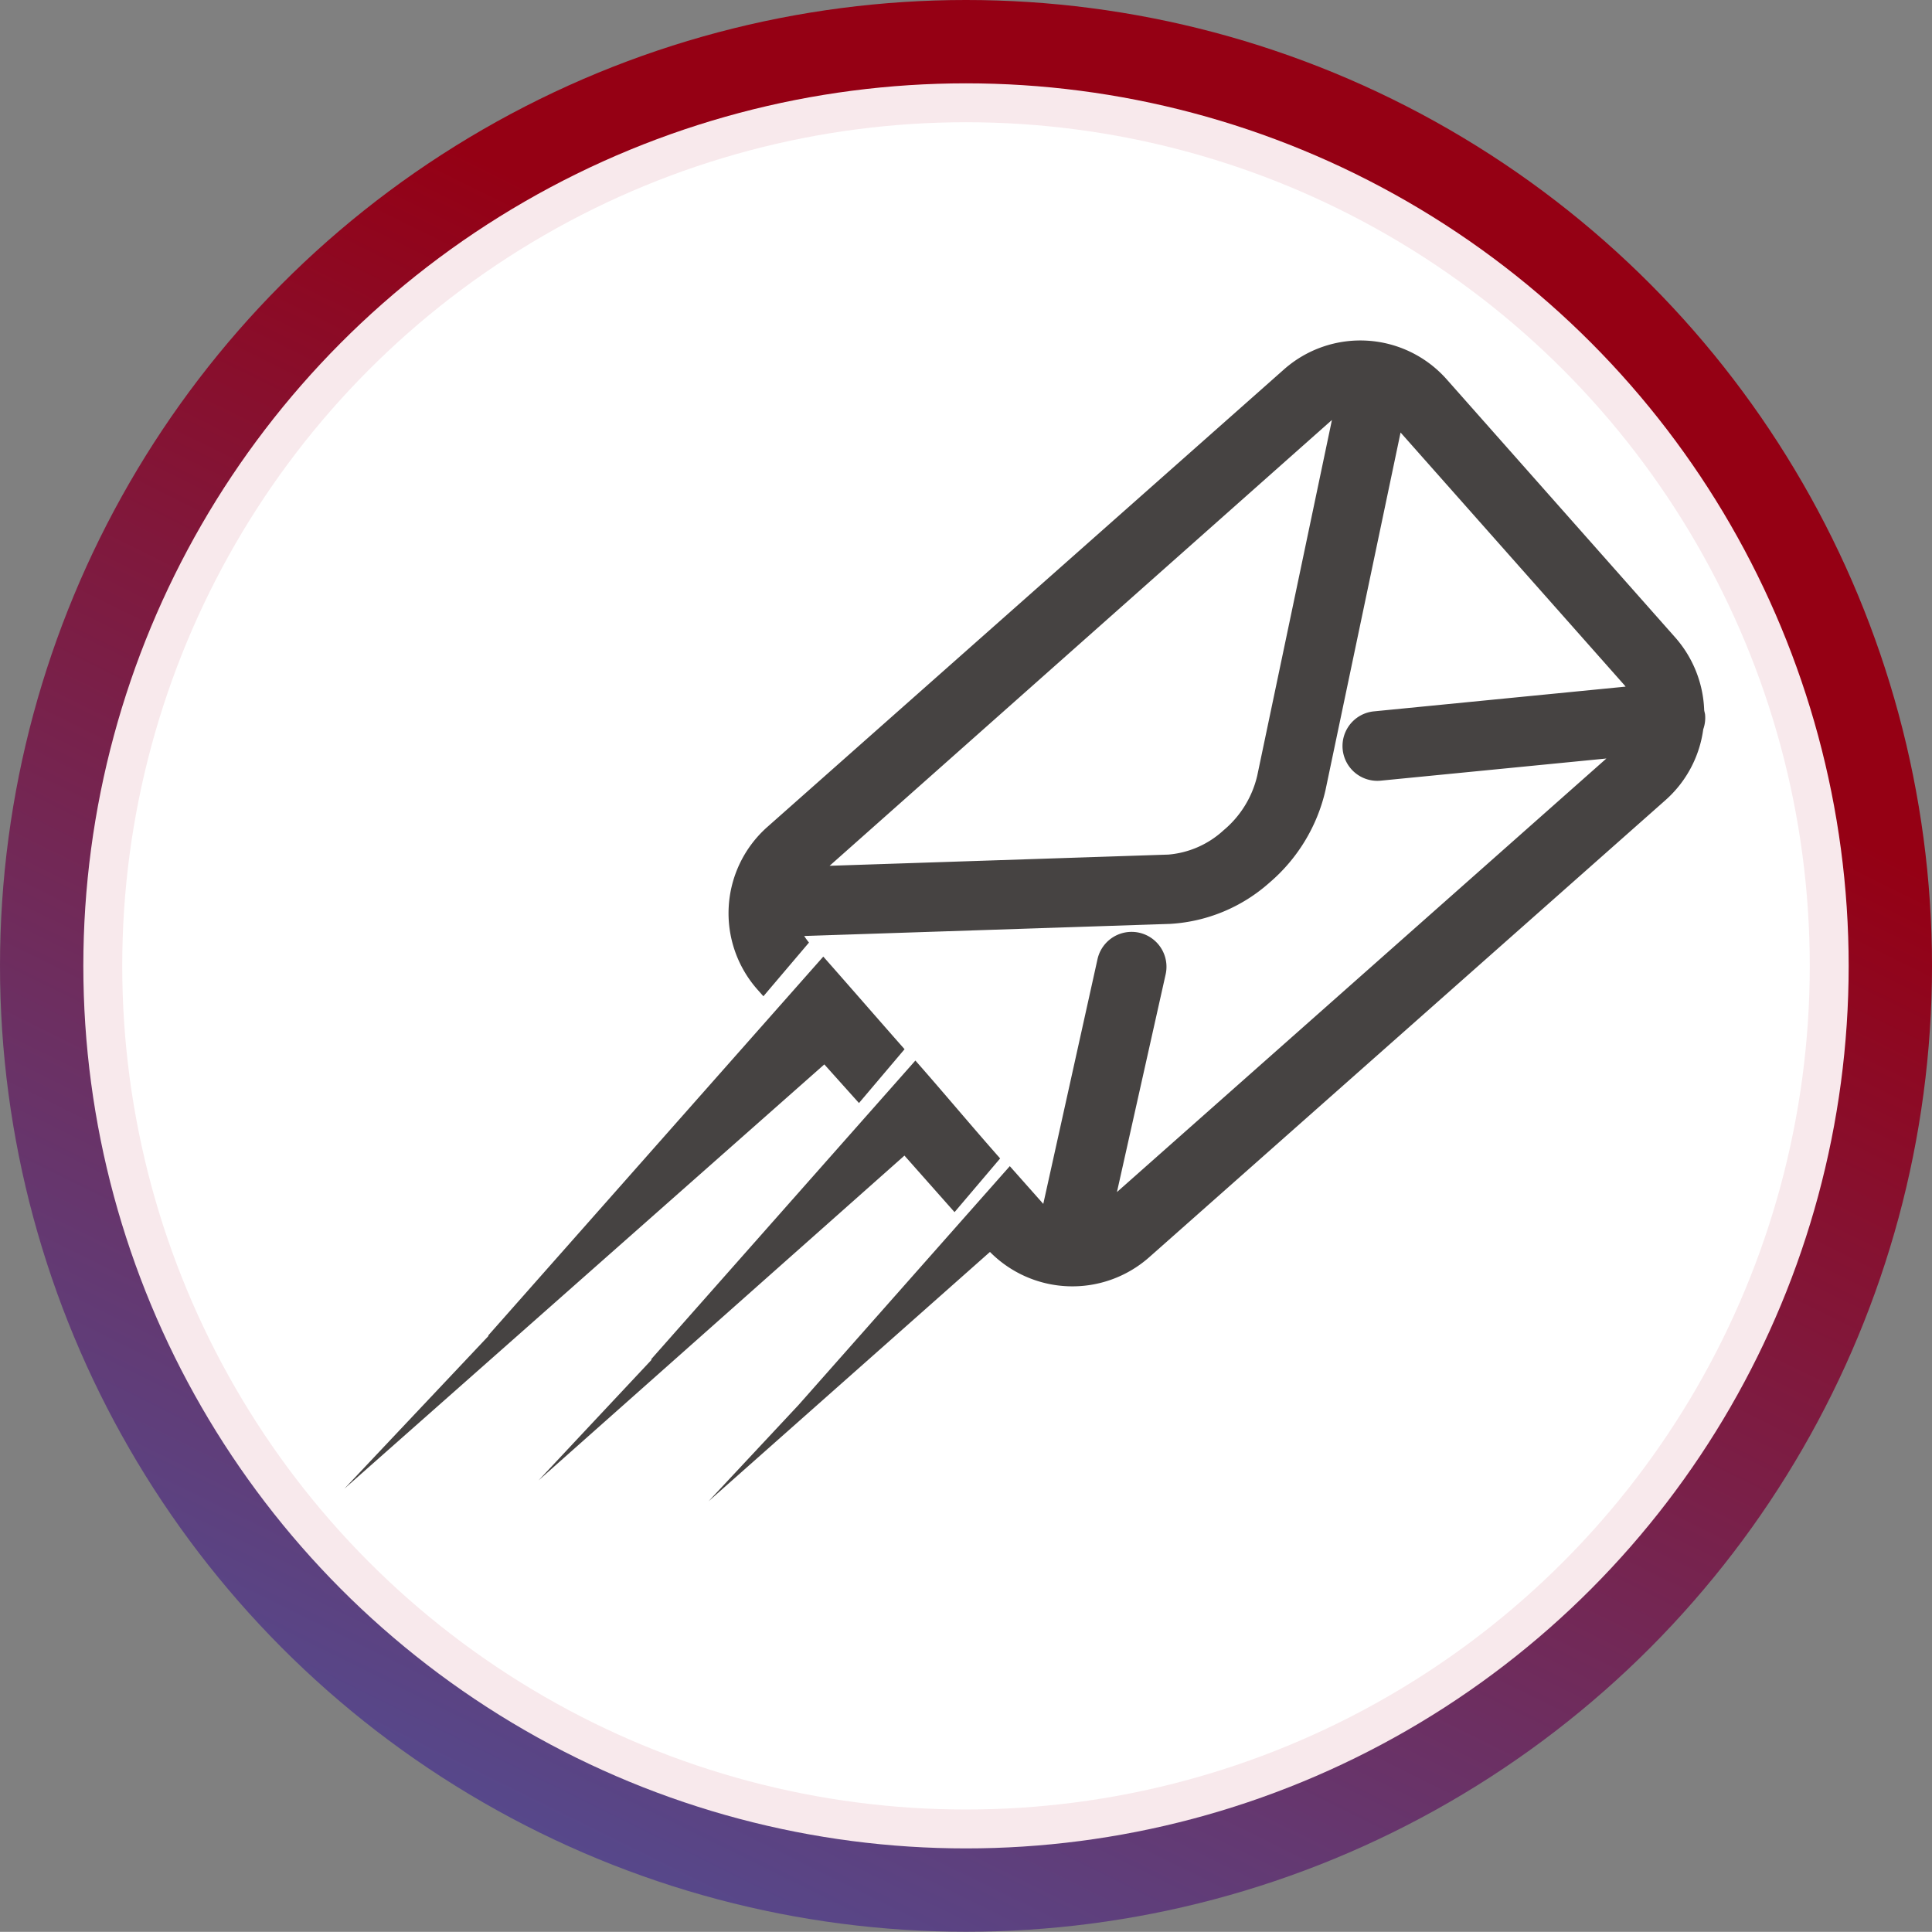 <svg viewBox="0 0 150 149.99" xmlns="http://www.w3.org/2000/svg" xmlns:xlink="http://www.w3.org/1999/xlink"><rect x="0" y="0" width="150" height="149.99" fill="#808080" stroke="none"/><linearGradient id="a" gradientTransform="matrix(-.6 -.8 .8 -.6 -211.02 1258.7)" gradientUnits="userSpaceOnUse" x1="724.03" x2="797.54" y1="828.79" y2="974.03"><stop offset="0" stop-color="#3d65bb"/><stop offset=".99" stop-color="#950014"/></linearGradient><ellipse cx="75" cy="74.99" fill="url(#a)" rx="75" ry="74.99"/><ellipse cx="75" cy="74.99" fill="#f8e9ec" rx="68.53" ry="68.52"/><ellipse cx="75" cy="74.99" fill="#fff" rx="65.51" ry="65.5"/><path d="m59.57 64.21 40.13-35.54a8.95 8.95 0 0 1 12.61.77l17.77 20.07a9 9 0 0 1 2.23 5.57c0 .12.05.25.07.38a2.64 2.64 0 0 1 -.14 1.16 8.94 8.94 0 0 1 -2.93 5.5l-40.13 35.53a9 9 0 0 1 -12.32-.45l-21.86 19.37 7-7.49 16.4-18.54 2.6 2.93 4.21-19a2.71 2.71 0 0 1 5.29 1.18l-3.78 16.9 38-33.66-17.52 1.72a2.7 2.7 0 0 1 -.53-5.38l19.54-1.92a2.52 2.52 0 0 0 -.21-.25l-17.26-19.48-5.83 27.77a13.35 13.35 0 0 1 -4.35 7.18 12.7 12.7 0 0 1 -7.71 3.2l-28.41.94a4.39 4.39 0 0 0 .37.51l-3.54 4.17-.47-.53a8.95 8.95 0 0 1 .77-12.61zm21.43 29.36v-.05zm-30.41 12-8.78 9.37 28.41-25.22 3.89 4.39 3.54-4.17c-2.29-2.59-4.29-5-6.58-7.6l-20.52 23.2zm-12.68-1.83-11.17 11.84 37.26-32.94 2.69 3 3.54-4.18c-2.12-2.4-4.17-4.77-6.31-7.19l-26 29.4zm26.5-36.52 26.3-.87a7.21 7.21 0 0 0 4.29-1.89 7.84 7.84 0 0 0 2.61-4.23l5.8-27.62-.14.12z" fill="#464342"/></svg>